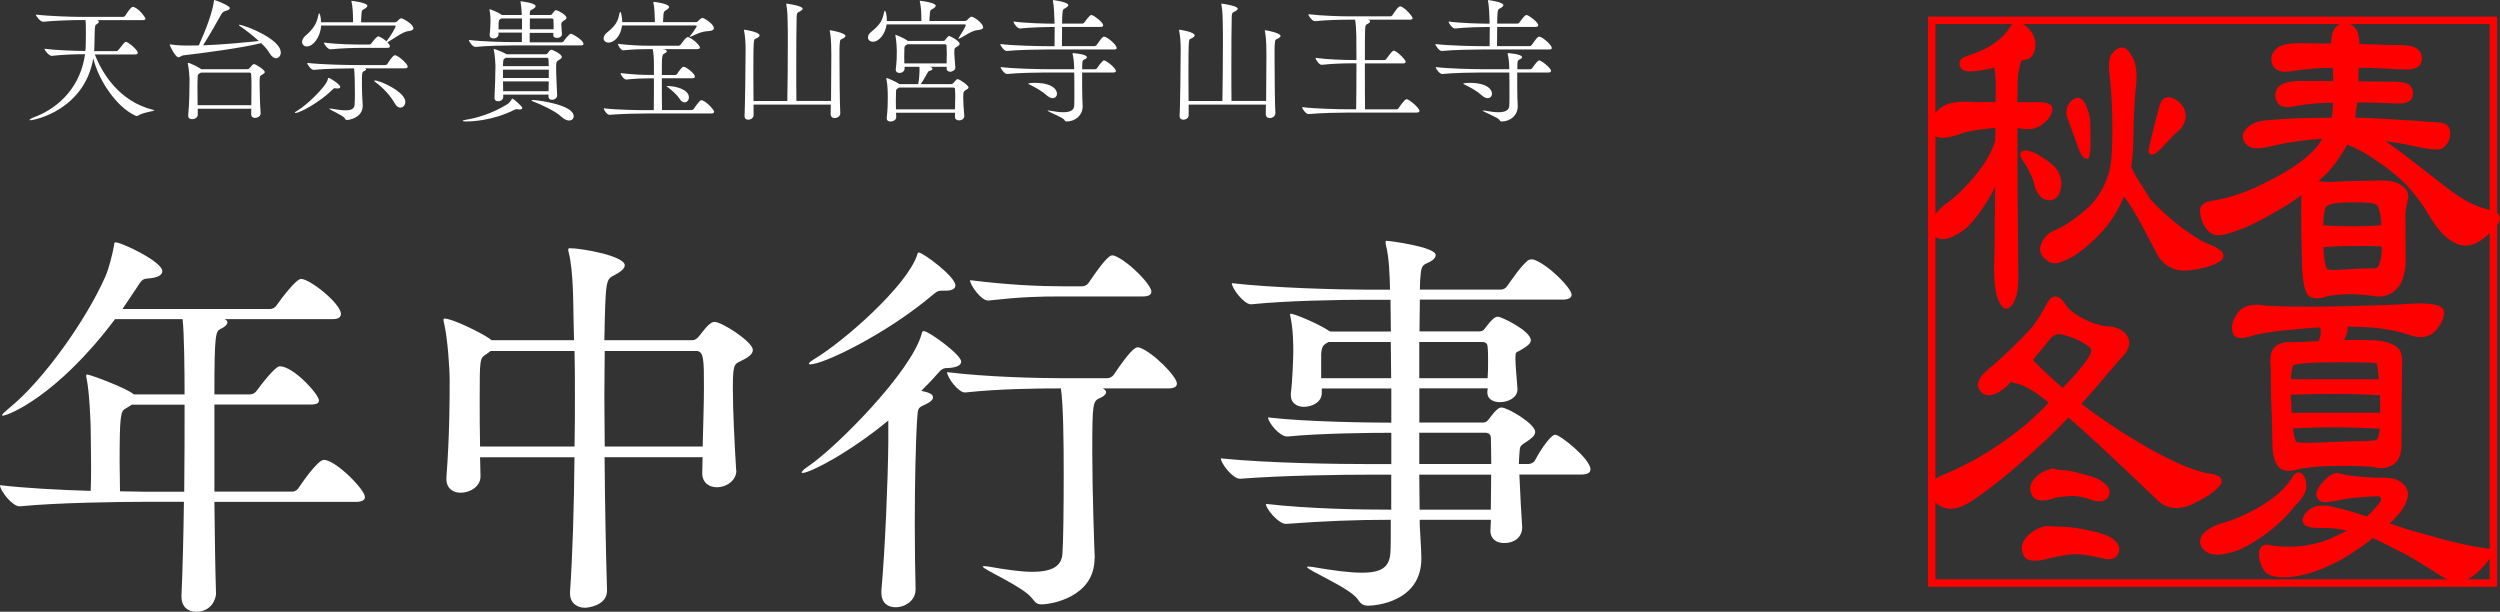 <?xml version="1.0" encoding="UTF-8"?>
<svg id="_レイヤー_2" data-name="レイヤー 2" xmlns="http://www.w3.org/2000/svg" viewBox="0 0 337.92 82.69">
  <rect x="0" y="0" width="337.92" height="82.69" fill="#333333" stroke="none"/>
  <defs>
    <style>
      .cls-1 {
        fill: none;
      }

      .cls-1, .cls-2 {
        stroke: red;
        stroke-miterlimit: 10;
      }

      .cls-3 {
        fill: #fff;
      }

      .cls-2 {
        fill: red;
        stroke-width: .23px;
      }
    </style>
  </defs>
  <g id="_テキスト_文字打ち_" data-name="テキスト（文字打ち）">
    <g>
      <path class="cls-3" d="M49.33,67.18c0,.33-.28.66-1.21.66h-19.14c.05,4.51.11,8.91.22,12.43,0,.5-.5,2.42-2.69,2.42-1.04,0-1.98-.61-1.98-2.04v-.17c.17-3.74.27-8.19.33-12.65h-5.44c-3.08,0-11.82.11-16.72.61h-.06c-.99,0-2.64-2.14-2.64-2.86,3.19.38,8.08.66,12.26.77.05-1.1.05-2.2.05-3.25,0-2.09-.05-3.96-.05-5,0-.93-.17-5.11-.55-6.93-.06-.17-.06-.33-.06-.39,0-.11.06-.16.11-.16.44,0,5.55,1.92,6.32,2.69h6.87c0-3.02-.05-8.36-.27-10.17h-9.13C7.64,53.65,1.04,56.18.38,56.18c-.05,0-.11,0-.11-.05,0-.11.33-.44.99-.99,4.56-3.68,10.39-11.88,12.98-17.76.5-1.15.93-2.91,1.16-4.12.05-.33,0-.5.27-.5.71,0,6.27,2.58,6.27,3.9,0,.5-.55.88-1.98.99-.77.05-.88.33-1.49,1.26l-1.92,2.86h19.96c.33,0,.71-.22.88-.5.6-.88,2.64-3.57,3.3-3.57,1.21,0,5.39,3.35,5.39,4.73,0,.38-.22.71-1.15.71h-14.57c.27.11.38.28.38.44,0,.33-.5.71-.93.88-.66.33-.83.66-.83,8.85h4.84c.33,0,.71-.22.88-.5.61-.83,2.48-3.3,3.13-3.3,1.82,0,5.28,3.79,5.28,4.62,0,.33-.22.55-1.15.55h-12.98v11.77h10.5c.38,0,.71-.22.88-.5.11-.17,2.53-3.79,3.41-3.79,1.59,0,5.55,4.01,5.55,5ZM17.82,54.7l-.88.55c-.66.33-.77,1.1-.77,7.31,0,1.27.05,2.53.05,3.85,1.49,0,2.7.06,3.46.06h5.22c.05-4.23.05-8.36.05-11.77h-7.15Z"/>
      <path class="cls-3" d="M99.54,63.55c0,1.43-1.37,2.31-2.64,2.31-1.04,0-1.98-.6-1.98-1.92,0-.71.05-1.43.05-2.14h-13.25c.05,6.27.17,12.7.33,17.98v.06c0,2.09-2.75,2.31-2.97,2.31-1.04,0-2.03-.61-2.03-1.92v-.22c.33-4.78.55-11.55.6-18.2h-12.76c0,.83.06,1.65.06,2.53v.06c0,1.38-1.43,2.2-2.69,2.2-.99,0-1.92-.55-1.92-1.87v-.22c.44-5.66.44-10.89.44-13.03,0-1.76-.27-5.72-.77-7.86-.06-.17-.06-.33-.06-.39,0-.11.06-.17.11-.17,1.16,0,5.06,1.98,6.1,2.7l.27.22h11.16c0-.99-.06-1.87-.06-2.69-.05-1.98,0-6.6-.66-9.18-.06-.17-.06-.28-.06-.39s.06-.17.22-.17c1.59,0,7.42,1.04,7.42,2.31,0,.44-.55.88-1.38,1.32-1.21.6-1.21.66-1.38,8.8h11.93c.38,0,.71-.33.88-.55,1.1-1.43,1.59-1.92,2.09-1.92.99,0,5.17,2.69,5.17,3.79,0,.61-.66,1.04-1.71,1.54-.82.38-.99.55-.99,3.58s.22,7.42.44,11v.17ZM77.66,60.36c.05-2.31.05-4.62.05-6.82s0-4.23-.05-6.1h-11.33l-.61.44c-.88.55-.88.66-.88,6.05,0,2.04,0,4.23.05,6.43h12.76ZM94.98,60.36c.06-2.86.17-5.61.17-7.97,0-3.74,0-4.95-1.04-4.95h-12.37c0,1.87-.05,3.91-.05,6.1s.05,4.45.05,6.82h13.25Z"/>
      <path class="cls-3" d="M123.75,79.72c0,1.43-1.37,2.36-2.69,2.36-1.04,0-1.92-.55-1.92-1.98v-.33c.5-5.61.88-14.79.93-19.91v-3.02c-5.33,4.4-10.61,7.09-11.6,7.09-.06,0-.11,0-.11-.05,0-.17.27-.44.93-.88,3.74-2.53,13.86-12.7,15.29-17.87.05-.22.11-.38.28-.38.66,0,5.06,3.19,5.06,4.12,0,.49-.55.82-1.87.88-.66,0-.83.22-1.43.88-.66.77-1.38,1.48-2.09,2.2.71.17,1.59.33,1.59.88,0,.33-.44.71-1.21,1.04-.88.38-.83.55-.93,1.76-.22,3.35-.33,9.02-.33,14.24,0,3.41.05,6.6.11,8.91v.05ZM127.16,39.3c-.44,0-.61.17-1.21.66-6.21,5.22-14.63,9.29-16.44,9.29-.11,0-.17-.06-.17-.11,0-.11.28-.33.88-.71,3.68-2.2,12.32-9.68,13.75-13.97.05-.22.11-.33.22-.33.55,0,4.95,3.24,4.95,4.45,0,.44-.44.71-1.32.71h-.66ZM147.95,75.48c0,5.22-5.83,6.21-7.15,6.21-.55,0-.82-.17-1.26-.77-1.15-1.59-6.71-3.96-6.71-4.34,0-.05.05-.05.17-.05s.33,0,.6.05c2.47.44,4.46.71,5.94.71,2.8,0,3.96-.83,4.07-2.47.11-1.32.17-6.16.17-10.72,0-4.23-.05-9.4-.38-11.6h-.11c-3.02,0-8.25.05-12.81.55h-.05c-.93,0-2.42-2.09-2.42-2.75,5.28.66,12.37.82,15.51.82h6.16c.33,0,.71-.22.88-.49,2.09-3.13,2.86-3.68,3.19-3.68.11,0,.22,0,.33.05,1.81.66,5,3.9,5,4.84,0,.33-.22.66-1.16.66h-8.85c.28.17.44.33.44.5,0,.28-.28.55-.77.77-1.04.44-1.1.61-1.1,7.37,0,5.17.28,13.14.33,14.19v.17ZM143.49,40.07c-3.03,0-5.33.05-9.9.55h-.05c-.93,0-2.42-2.09-2.42-2.75,5.28.66,9.46.83,12.59.83h2.58c.33,0,.72-.22.88-.5,2.14-3.19,2.86-3.68,3.13-3.68.11,0,.22,0,.33.05,1.82.66,5,3.9,5,4.84,0,.33-.22.66-1.16.66h-11Z"/>
      <path class="cls-3" d="M205.37,64.16c.11,2.42.27,5.67.38,7.09v.11c0,.88-.66,2.04-2.47,2.04-.94,0-1.82-.5-1.82-1.65v-.06c0-.33.06-.88.06-1.43h-9.62v.61c.05,1.26.22,3.46.22,4.51v.11c0,5.88-6.21,6.38-7.2,6.38-.6,0-.99-.22-1.37-.83-.99-1.54-6.88-3.96-6.88-4.4,0-.05.06-.05.22-.05.11,0,.27,0,.55.05,2.86.5,5.06.77,6.65.77,2.69,0,3.74-.77,3.85-2.75.05-.6.05-2.2.05-4.4h-.22c-4.56,0-8.74.17-13.91.55h-.06c-.99,0-2.69-2.03-2.69-2.69,6.1.66,12.32.77,16.94.77v-4.73h-2.75c-4.34,0-11.99.11-17.65.55h-.05c-.99,0-2.58-2.09-2.58-2.75,6.54.66,16,.77,20.35.77h2.69v-4.23h-.27c-2.42,0-9.35.06-13.75.5h-.06c-1.04,0-2.58-1.92-2.58-2.58,5.06.61,13.91.71,16.66.71v-4.62h-9.4v.61c0,1.32-1.43,1.87-2.42,1.87-.93,0-1.76-.5-1.76-1.54v-.28c.22-1.65.33-4.78.33-5.77,0-.66,0-2.8-.38-4.56,0-.11-.06-.22-.06-.27,0-.11.06-.17.11-.17.44,0,3.68,1.32,5.22,2.36.05,0,.05.05.11.05h8.19c0-1.81-.05-3.3-.05-4.29h-3.63c-3.08,0-10.34.11-15.18.61h-.06c-.93,0-2.58-2.15-2.58-2.86,5.55.66,14.85.88,18.04.88h3.35c-.05-1.81-.11-4.29-.55-5.99-.05-.22-.05-.33-.05-.44s0-.17.17-.17c.33,0,6.6.82,6.6,1.92,0,.44-.5.82-1.15,1.1-.77.28-.83.71-.94,2.14,0,.28-.05.77-.05,1.43h10.94c.38,0,.71-.22.88-.5.66-.93,1.82-2.64,2.75-3.41.11-.11.33-.17.55-.17.11,0,.22,0,.33.05,1.98.72,5.06,3.85,5.06,4.73,0,.33-.28.66-1.21.66h-19.3c0,1.16-.05,2.64-.05,4.29h8.08c.27,0,.5-.05.71-.33,1.21-1.65,1.59-1.65,1.81-1.65.5,0,4.45,1.92,4.45,3.19,0,.44-.49.77-1.1,1.16-1.04.66-.93.22-.99,1.26,0,.88.22,3.08.28,4.12v.11c0,1.1-1.26,1.71-2.36,1.71-.88,0-1.71-.38-1.71-1.32v-.05l.05-.5h-9.24v4.62h8.58c.27,0,.49-.05.71-.33.38-.44.77-1.04,1.15-1.37.22-.17.38-.33.66-.33.83,0,4.56,2.2,4.56,3.3,0,.49-.5.88-1.16,1.32-1.04.66-.88.61-.99,1.87,0,.27-.06.66-.06,1.15h1.32c.22,0,.66-.17.83-.44.99-1.87,2.25-3.52,2.75-3.52.71,0,4.78,3.3,4.78,4.67,0,.39-.27.71-1.26.71h-8.36ZM179.57,46.23c-.71.38-.93.6-.99,1.65v3.24h9.46c0-1.76-.05-3.41-.05-4.89h-8.41ZM191.84,46.23v4.89h9.24c.06-.77.06-1.59.06-2.31s0-1.38-.06-1.87c0-.44-.22-.71-.71-.71h-8.52ZM191.84,58.49v4.23h9.73c0-1.59-.05-2.91-.05-3.52,0-.44-.28-.71-.77-.71h-8.91ZM191.84,64.16c0,1.82.05,3.46.05,4.73h9.62c0-1.43.05-3.13.05-4.73h-9.73Z"/>
    </g>
    <g>
      <path class="cls-3" d="M20.9,14.89c0,.14-1.67.31-2.27.76-.04.04-.09.04-.13.04-.07,0-.16-.04-.27-.09-2.52-1.19-4.92-4.77-5.62-7.72-1.19,6.95-7.92,8.37-8.5,8.37-.09,0-.11-.02-.11-.04,0-.07.18-.2.41-.29,4.01-1.44,6.55-4.65,7.08-8.59h-.32c-.92,0-2.7.05-4.18.22h-.02c-.32,0-.96-.72-.96-.96,1.69.22,4.3.29,5.24.29h.29c.04-.32.05-.65.05-.97.02-.99.02-.88.02-1.24,0-1.48-.02-1.71-.05-1.96h-.76c-.99,0-3.38.07-4.97.23h-.02c-.34,0-.96-.74-.96-.97,1.82.22,4.99.31,6.01.31h5.78c.11,0,.23-.07.29-.16.4-.61.77-1.19,1.03-1.19.05,0,.09.02.13.02.74.25,1.57,1.42,1.57,1.57,0,.11-.09.2-.38.2h-6.12c.14.05.2.13.2.22,0,.11-.11.23-.25.31-.23.11-.29.16-.31,1.06l-.04,1.95c0,.22-.02.43-.04.65h3.02c.11,0,.2-.07.27-.16.83-1.06.86-1.1,1.01-1.1.27,0,1.6,1.08,1.6,1.48,0,.11-.07.23-.36.23h-5.44c.94,2.45,3.26,6.36,7.89,7.49.11.02.16.05.16.07Z"/>
      <path class="cls-3" d="M37.96,7.06c0,.47-.29.81-.65.81-.29,0-.61-.22-.9-.72-.22-.4-.63-.86-1.12-1.33-.04.02-.07.04-.11.04-2.49.61-7.58,1.3-10.39,1.62-.31.04-.47.27-.67.27-.41,0-1.19-1.58-1.19-1.73,0-.02.02-.02.04-.02.02,0,.07,0,.16.02.81.11,1.58.14,1.98.14.59,0,1.17,0,1.76-.02.99-2.18,1.87-4.54,2.05-6.03.02-.07,0-.11.04-.11.11,0,2.11.74,2.11,1.1,0,.14-.18.27-.59.38q-.36.09-.58.47c-.58,1.04-1.6,2.83-2.45,4.18,2.9-.11,5.69-.4,7.53-.59-.81-.74-1.8-1.5-2.56-2.02-.09-.05-.13-.09-.13-.13,0-.02.02-.04.05-.04.65,0,5.6,1.91,5.6,3.71ZM35.79,9.74c0,.13-.14.23-.34.34-.36.2-.36.22-.36,1.17,0,1.03.05,2.92.14,4.03v.05c0,.47-.56.61-.74.61-.29,0-.54-.16-.54-.5v-.02c0-.22.02-.47.02-.72h-7.24v.83c0,.36-.41.58-.77.58-.27,0-.52-.13-.52-.45v-.07c.16-1.48.18-3.94.18-4.88,0-.25-.07-1.37-.22-2.05-.02-.05-.02-.09-.02-.11,0-.04.02-.05.04-.05.29,0,1.46.61,1.76.83l.04.02h6.19c.11,0,.22-.02.29-.11.43-.49.5-.58.63-.58.22,0,1.46.77,1.46,1.08ZM33.99,11.9c0-.76,0-1.42-.04-1.87,0-.07-.02-.22-.22-.22h-6.55c-.45.22-.45.23-.47.81-.02.34-.02.79-.02,1.31,0,.72,0,1.53.02,2.29h7.26c.02-.76.02-1.57.02-2.32Z"/>
      <path class="cls-3" d="M45.99,11.74c0,.13-.11.22-.38.22-.07,0-.13-.02-.2-.02s-.13-.02-.18-.02c-.07,0-.13.04-.27.18-1.76,1.75-4.45,3.17-5.02,3.17-.05,0-.09-.02-.09-.04,0-.05.09-.14.31-.25,1.17-.67,3.96-3.26,4.16-4.3.02-.09,0-.16.07-.16.23,0,1.6.9,1.6,1.22ZM55.89,3.78c0,.22-.2.4-.72.43-.65.04-2,1.06-2.81,1.51.22.22.34.38.34.52,0,.13-.07.23-.36.23h-3.49c-.97,0-2.63.04-4.18.2h-.02c-.32,0-.86-.68-.86-.92,1.82.25,4.16.27,5.15.27h.96c.11,0,.23-.05.29-.14.25-.38.79-.97.94-.97.04,0,.09.02.14.05.29.11.67.36.97.63.68-.88,1.24-1.89,1.24-2.05,0-.05-.04-.09-.11-.09h-9.96c-.11,1.66-1.13,2.83-1.93,2.83-.38,0-.65-.27-.65-.61,0-.27.16-.59.5-.88,1.01-.86,1.49-1.6,1.71-2.77.02-.14.07-.22.11-.22.07,0,.22.4.25,1.21h4.32v-.25c0-.88-.05-1.89-.2-2.5-.02-.05-.02-.09-.02-.13t.02-.02c.09,0,2.14.25,2.14.67,0,.13-.11.23-.29.36-.41.27-.47.09-.52.94-.02.27-.04.61-.04.94h4.57c.09,0,.23-.07.31-.14.11-.13.38-.41.58-.41.14,0,1.6.77,1.6,1.33ZM55.1,9.02c0,.11-.09.22-.4.22h-5.38c.11.04.16.09.16.14,0,.07-.07.14-.2.2-.34.14-.36.16-.36,1.69,0,.63.02,1.31.04,1.8,0,.31.07.85.07,1.21,0,1.64-1.84,1.94-2.14,1.94-.16,0-.2-.07-.29-.23-.22-.4-2.09-1.15-2.09-1.3,0-.02.02-.02.05-.02.05,0,.11,0,.2.02.81.13,1.48.22,1.96.22.77,0,1.17-.2,1.21-.77.02-.31.04-.86.04-1.48,0-.76-.02-2.81-.11-3.42h-.09c-.99,0-3.8.04-5.38.2h-.02c-.32,0-.85-.7-.85-.94,1.82.22,5.31.29,6.34.29h4.2c.11,0,.25-.07.31-.16.05-.11.72-1.17,1.01-1.17.38,0,1.73,1.13,1.73,1.57ZM54.79,13.76c0,.45-.31.79-.68.79-.23,0-.52-.16-.74-.56-.52-.94-1.51-2.09-2.68-2.93-.07-.05-.11-.11-.11-.13,0-.04.04-.05.09-.05.74,0,4.12,1.55,4.12,2.88Z"/>
      <path class="cls-3" d="M70.6,14.58c0,.13-.13.22-.36.22-.07,0-.13,0-.2-.02-.05-.02-.11-.02-.16-.02-.16,0-.29.04-.41.11-3.01,1.51-5.96,1.55-6.52,1.55-.27,0-.41-.04-.41-.09,0-.04.13-.09.41-.14,1.46-.23,3.58-.83,5.63-2.11.22-.13.47-.45.58-.65.04-.07.04-.11.07-.11.18,0,1.37,1.08,1.37,1.26ZM78.88,5.91c0,.13-.07.23-.38.23h-9.17c-.97,0-3.51.04-5.08.2h-.02c-.32,0-.85-.7-.85-.94,1.78.23,5.02.29,6.03.29h1.13v-1.28h-3.17c0,.07.02.14.02.2v.04c0,.23-.22.54-.7.54-.27,0-.5-.13-.5-.43v-.09c.07-.49.11-1.58.11-1.87,0-.23,0-.83-.13-1.4-.02-.05-.02-.09-.02-.11t.02-.04c.07,0,.99.29,1.64.76l.02.02h2.7c-.02-.63-.07-1.19-.16-1.71-.02-.07-.02-.11-.02-.13v-.02s2.05.2,2.05.67c0,.11-.13.23-.29.34-.4.27-.49.09-.5.72v.13h2.75c.09,0,.18-.02.25-.11.11-.13.29-.41.4-.49.04-.04.09-.05.16-.05.2,0,1.4.61,1.4,1.03,0,.18-.2.29-.38.4q-.32.16-.32.47c0,.22.07,1.01.09,1.33v.04c0,.2-.2.47-.7.47-.25,0-.47-.11-.47-.34v-.34h-3.19v1.28h4.27c.11,0,.25-.04.31-.13.09-.14.74-1.03.99-1.03.18,0,1.69.85,1.69,1.37ZM75.94,7.71c0,.18-.23.31-.41.41-.31.18-.36.27-.36.99,0,1.12.11,2.99.14,3.75v.04c0,.36-.38.59-.7.59-.25,0-.47-.14-.47-.45v-.25h-6.12v.34c0,.34-.36.56-.68.56-.27,0-.5-.13-.5-.45v-.05c.07-1.1.13-3.46.13-4.34,0-.23-.07-1.44-.22-2.09-.02-.05-.02-.09-.02-.11t.02-.04c.18,0,1.42.52,1.69.7.02,0,.02.02.02.02h5.29c.09,0,.18-.02.25-.11.32-.47.45-.49.52-.49.22,0,1.42.58,1.42.97ZM70.56,2.5h-2.83l-.05.04c-.22.14-.25.2-.29.58v.85h3.17v-1.46ZM74.14,7.99c0-.05-.05-.18-.18-.18h-5.6l-.07.05c-.22.14-.27.13-.29.7,0,.13-.02.25-.02.38h6.19c0-.38-.02-.7-.04-.96ZM74.18,9.42h-6.19v1.12h6.19v-1.12ZM67.99,11c0,.43.02.86.02,1.33h6.14c0-.4.02-.86.02-1.33h-6.18ZM74.81,2.68c0-.05-.07-.18-.2-.18h-2.99v1.46h3.21c0-.5,0-1.03-.02-1.28ZM77.55,15.7c0,.34-.25.59-.63.59-.29,0-.63-.14-1.03-.5-.88-.83-2.83-1.69-3.91-2.11-.09-.04-.14-.07-.14-.11s.09-.05.23-.05c.85.04,5.47.67,5.47,2.18Z"/>
      <path class="cls-3" d="M96.5,3.8c0,.2-.2.38-.7.4-1.04.05-1.69.43-2.39.74-.07.02-.11.04-.14.04s-.04,0-.04-.02c0-.02.02-.07.07-.13.27-.31.88-1.19.88-1.3,0-.05-.05-.09-.11-.09h-9.99c-.23,1.71-1.24,2.32-1.82,2.32-.4,0-.67-.25-.67-.58,0-.25.14-.52.47-.79,1.12-.9,1.48-1.49,1.67-2.59.04-.13.07-.2.11-.2.13,0,.27.88.27,1.39h4.41v-.18c-.02-.72-.05-1.82-.2-2.41-.02-.05-.02-.09-.02-.13t.02-.02c.36,0,2.12.29,2.12.68,0,.14-.13.27-.34.4-.38.23-.38.22-.43.76l-.05.9h4.48c.05,0,.2-.07.27-.14.05-.07.38-.43.59-.43.02,0,.05.02.07.02.45.16,1.46.88,1.46,1.37ZM96.52,15.11c0,.13-.09.23-.4.23h-8.8c-.97,0-3.35.04-4.92.18h-.02c-.31,0-.76-.61-.76-.86v-.02c1.8.22,4.75.25,5.76.25h.99c.02-1.13.02-2.93.02-4.3h-.61c-.9,0-1.67.02-3.13.16h-.02c-.29,0-.74-.61-.74-.85v-.02c1.66.2,3.03.25,3.96.25h.54v-1.42c0-.77-.05-1.51-.16-2.07h-.65c-.95,0-1.82.02-3.35.16h-.02c-.25,0-.67-.58-.67-.85v-.02c1.75.2,3.1.25,4.09.25h4.11c.05,0,.22-.07.27-.16.29-.4.74-1.01.94-1.01.04,0,.07,0,.11.02.65.23,1.55,1.13,1.55,1.39,0,.11-.09.22-.4.22h-4.61c.13.02.23.05.31.07.14.05.22.13.22.22s-.09.18-.25.27c-.42.2-.42.25-.42,2.94h1.82c.05,0,.2-.07.25-.16.09-.14.63-.96.85-.96.05,0,.09.02.13.02.56.22,1.42.99,1.42,1.31,0,.13-.09.23-.4.23h-4.07c0,1.42,0,3.15.02,4.3h4c.05,0,.23-.07.29-.16.59-.85.85-1.17,1.03-1.17.56,0,1.73,1.3,1.73,1.55ZM93.12,13.16c0,.38-.27.68-.59.68-.22,0-.47-.14-.68-.5-.29-.47-1.01-1.13-1.53-1.51-.14-.11-.22-.16-.22-.18,0-.02.05-.02.27-.02,1.13.04,2.75.52,2.75,1.53Z"/>
      <path class="cls-3" d="M113.49,6c-.02.2-.02.86-.02,1.76,0,2.34.04,6.3.11,7.53v.02c0,.4-.4.65-.76.65-.29,0-.54-.16-.54-.56v-.04c0-.2,0-.65.02-1.22h-10.44v1.46c0,.34-.38.58-.72.58-.27,0-.5-.14-.5-.47v-.05c.07-1.31.14-6.99.14-8.75v-.45c0-.67-.07-1.66-.2-2.27-.02-.05-.02-.11-.02-.13,0-.04.02-.04.04-.04.16,0,2.07.31,2.07.76,0,.13-.11.23-.29.34-.4.22-.45.05-.5.79-.04.45-.05,2.34-.05,4.36,0,1.17.02,2.38.02,3.38h4.57c.04-1.84.07-5.29.07-7.92,0-1.01,0-1.89-.02-2.52,0-.49-.02-1.82-.18-2.57-.02-.05-.02-.09-.02-.11,0-.04.02-.04.04-.04.14,0,2.18.31,2.18.68,0,.14-.18.29-.45.41-.32.16-.34.22-.36.79-.04,1.22-.05,4.16-.05,7.02,0,1.53,0,3.04.02,4.25h4.68c.02-1.82.04-4.56.04-6.19,0-2.18-.13-2.86-.2-3.19-.02-.05-.02-.11-.02-.13,0-.04.02-.04.04-.04.25,0,2.09.38,2.09.76,0,.13-.13.23-.31.34-.4.22-.41.05-.47.79Z"/>
      <path class="cls-3" d="M132.9,3.66c0,.2-.2.36-.7.4-.83.05-1.78.79-2.45,1.12-.07.04-.13.05-.16.05-.02,0-.04-.02-.04-.04,0-.02.04-.07.07-.13.29-.43.92-1.49.92-1.67,0-.05-.04-.09-.09-.09h-10.61c-.16,1.26-1.01,2.34-1.84,2.34-.4,0-.68-.25-.68-.59,0-.23.14-.52.49-.79,1.13-.9,1.48-1.51,1.69-2.61.04-.13.07-.2.11-.2.07,0,.27.45.27,1.4h4.66v-.22c0-.88-.05-1.76-.2-2.38-.02-.05-.02-.09-.02-.13t.02-.02c.09,0,2.14.25,2.14.67,0,.13-.11.23-.29.36-.41.27-.47.09-.52.94-.02.25-.04.5-.04.77h4.84c.05,0,.2-.07.27-.14.25-.29.49-.45.59-.45.02,0,.05,0,.07.02.65.23,1.48,1.01,1.48,1.39ZM130.92,11.81c0,.13-.13.22-.31.32-.38.22-.41.29-.41,1.08,0,.7.05,1.35.14,2.43v.04c0,.27-.2.59-.72.59-.29,0-.54-.14-.54-.49v-.02c0-.18.02-.36.02-.52h-7.98c0,.2.02.41.02.63,0,.34-.42.56-.76.56-.29,0-.52-.13-.52-.43v-.07c.13-1.17.14-1.98.14-2.74s-.02-1.69-.18-2.48c-.02-.05-.02-.09-.02-.13,0-.02.02-.04.02-.04.11,0,1.3.49,1.73.81l.02.02h2.54c.16-.76.18-1.73.18-1.8,0-.2,0-.38-.02-.54h-2v.27c0,.31-.31.56-.7.56-.25,0-.49-.13-.49-.43v-.07c.13-1.12.14-1.6.14-2.52,0-.23-.05-1.31-.18-1.98,0-.05-.02-.09-.02-.11,0-.04.02-.05.04-.05,0,0,1.08.4,1.62.81l.02.02h4.79c.09,0,.18-.02.25-.11.36-.49.47-.56.58-.56.04,0,1.39.63,1.39,1.08,0,.13-.11.22-.27.32-.41.23-.45.25-.45.87,0,.45.07.97.14,1.94v.04c0,.45-.52.59-.68.59-.27,0-.5-.14-.5-.47v-.04l.02-.16h-2.32c.11.02.16.05.23.07.09.04.16.11.16.18,0,.11-.09.22-.36.29-.2.05-.23.14-.31.27-.27.47-.63,1.15-.92,1.53h4.12c.09,0,.18-.02.25-.11.49-.54.49-.56.61-.56.29,0,1.48.85,1.48,1.1ZM129.12,13.34c0-.45,0-.88-.04-1.31,0-.07-.04-.2-.22-.2h-7.33l-.11.07c-.34.22-.29.16-.31.72,0,.36-.02.7-.02,1.06,0,.34.02.7.02,1.1h7.98c.02-.52.02-.99.02-1.44ZM127.98,7.49c0-.47-.02-.9-.04-1.31,0-.07-.04-.2-.2-.2h-5.08l-.11.07c-.32.22-.29.16-.31.72,0,.32-.02.61-.02.9,0,.27.02.56.02.9h5.71c0-.4.02-.74.02-1.08Z"/>
      <path class="cls-3" d="M150.95,6.46c0,.13-.07.23-.38.23h-9.11c-.97,0-3.82.04-5.38.2h-.02c-.32,0-.85-.7-.85-.94,1.78.23,5.33.29,6.34.29h.99c0-.59.02-1.76.02-2.59h-.27c-.97,0-2.86.04-4.43.2h-.02c-.32,0-.85-.7-.85-.94,1.78.23,4.38.29,5.38.29h.16v-.43c-.02-.7-.07-1.98-.2-2.61-.02-.05-.02-.09-.02-.13t.02-.02c.14,0,2.07.27,2.07.68,0,.13-.13.23-.31.36-.4.25-.43.11-.49.88-.02.22-.04.68-.04,1.26h2.7c.11,0,.25-.07.31-.16.04-.04.7-1.01.94-1.01.27,0,1.6.97,1.6,1.39,0,.13-.07.23-.38.23h-5.17c-.02.94-.02,2-.02,2.59h4.39c.11,0,.25-.07.31-.16.5-.72.79-1.12.99-1.12.4,0,1.69,1.08,1.69,1.49ZM150.84,9.58c0,.11-.07.22-.36.22h-4.21c0,1.13,0,2.81.02,3.35,0,.31.05.86.05,1.22,0,1.21-.99,2.05-2.18,2.05-.18,0-.22-.11-.32-.25-.25-.32-2.25-1.1-2.25-1.22,0-.02.02-.02.05-.02s.11,0,.2.02c.77.14,1.4.22,1.87.22,1.06,0,1.48-.34,1.49-.92.02-.31.02-.92.02-1.62,0-.95,0-2.09-.02-2.83h-3.83c-.97,0-3.67.04-5.24.2h-.02c-.32,0-.86-.7-.86-.94,1.78.23,5.2.29,6.21.29h3.73v-.14c0-.41-.04-1.19-.2-1.89-.02-.04-.02-.07-.02-.09,0-.05.02-.05.09-.05.02,0,1.85.13,1.85.54,0,.11-.09.2-.22.27-.31.14-.4.13-.41.85v.52h1.71c.11,0,.23-.05.29-.14.09-.14.72-1.06.95-1.06.25,0,1.6.99,1.6,1.44ZM142.87,12.66c0,.34-.23.61-.59.61-.23,0-.52-.13-.83-.41-.56-.52-1.5-1.04-2.21-1.39-.18-.09-.27-.14-.27-.18,0,0,.25-.09.88-.09,2.29,0,3.02.86,3.02,1.46Z"/>
      <path class="cls-3" d="M172.3,6c-.02.2-.02.86-.02,1.76,0,2.34.04,6.3.11,7.53v.02c0,.4-.4.65-.76.65-.29,0-.54-.16-.54-.56v-.04c0-.2,0-.65.02-1.22h-10.44v1.46c0,.34-.38.58-.72.58-.27,0-.5-.14-.5-.47v-.05c.07-1.31.14-6.99.14-8.75v-.45c0-.67-.07-1.66-.2-2.27-.02-.05-.02-.11-.02-.13,0-.04.02-.04.04-.04.16,0,2.07.31,2.07.76,0,.13-.11.23-.29.34-.4.22-.45.05-.5.79-.04.45-.05,2.34-.05,4.36,0,1.17.02,2.38.02,3.38h4.57c.04-1.84.07-5.29.07-7.92,0-1.01,0-1.89-.02-2.52,0-.49-.02-1.82-.18-2.57-.02-.05-.02-.09-.02-.11,0-.04.02-.04.04-.04.14,0,2.18.31,2.18.68,0,.14-.18.29-.45.41-.32.16-.34.22-.36.79-.04,1.22-.05,4.16-.05,7.02,0,1.53,0,3.04.02,4.25h4.68c.02-1.82.04-4.56.04-6.19,0-2.18-.13-2.86-.2-3.19-.02-.05-.02-.11-.02-.13,0-.04.02-.04.04-.04.25,0,2.09.38,2.09.76,0,.13-.13.23-.31.34-.4.22-.41.05-.47.79Z"/>
      <path class="cls-3" d="M191.86,15c0,.11-.09.22-.4.22h-9.36c-1.01,0-3.6.04-5.22.2h-.02c-.34,0-.85-.7-.85-.94,1.85.23,5.13.29,6.18.29h1.12c.02-1.24.04-3.92.04-6.21h-.74c-.92,0-2.48.04-3.96.2h-.02c-.31,0-.81-.7-.81-.94,1.69.23,3.94.29,4.88.29h.65c0-1.66-.02-3.01-.02-3.33-.02-.77-.07-1.57-.16-2.12h-.92c-.99,0-2.93.04-4.52.2h-.02c-.32,0-.86-.7-.86-.94,1.82.22,4.45.29,5.47.29h5.6c.11,0,.23-.07.29-.16.45-.68.81-1.19,1.03-1.19.05,0,.09.02.13.02.61.22,1.57,1.35,1.57,1.58,0,.11-.09.2-.38.2h-5.65s.04.02.05.02c.16.05.23.13.23.22s-.09.2-.27.29c-.4.2-.38.2-.41,1.24-.02.43-.02,1.93-.02,3.69h2.63c.11,0,.2-.07.27-.16.2-.25.63-.88.85-1.04.05-.05.11-.07.16-.07.38,0,1.6,1.22,1.6,1.49,0,.11-.07.23-.36.23h-5.15c0,2.34,0,4.99.02,6.21h4.23c.13,0,.25-.07.31-.16.18-.29.83-1.22,1.08-1.22.32,0,1.75,1.19,1.75,1.62Z"/>
      <path class="cls-3" d="M209.76,6.46c0,.13-.07.23-.38.23h-9.11c-.97,0-3.82.04-5.38.2h-.02c-.32,0-.85-.7-.85-.94,1.78.23,5.33.29,6.34.29h.99c0-.59.02-1.76.02-2.59h-.27c-.97,0-2.86.04-4.43.2h-.02c-.32,0-.85-.7-.85-.94,1.78.23,4.38.29,5.38.29h.16v-.43c-.02-.7-.07-1.98-.2-2.61-.02-.05-.02-.09-.02-.13t.02-.02c.14,0,2.07.27,2.07.68,0,.13-.13.23-.31.36-.4.25-.43.11-.49.88-.02.22-.04.68-.04,1.26h2.7c.11,0,.25-.07.31-.16.04-.04.7-1.01.94-1.01.27,0,1.6.97,1.6,1.39,0,.13-.07.23-.38.23h-5.17c-.02.94-.02,2-.02,2.59h4.39c.11,0,.25-.07.31-.16.5-.72.79-1.12.99-1.12.4,0,1.69,1.08,1.69,1.49ZM209.65,9.58c0,.11-.07.22-.36.22h-4.21c0,1.13,0,2.81.02,3.35,0,.31.05.86.05,1.22,0,1.21-.99,2.05-2.18,2.05-.18,0-.22-.11-.32-.25-.25-.32-2.25-1.1-2.25-1.22,0-.02.02-.02.05-.02s.11,0,.2.02c.77.14,1.4.22,1.87.22,1.06,0,1.48-.34,1.49-.92.02-.31.02-.92.02-1.62,0-.95,0-2.09-.02-2.83h-3.83c-.97,0-3.67.04-5.24.2h-.02c-.32,0-.86-.7-.86-.94,1.78.23,5.2.29,6.21.29h3.73v-.14c0-.41-.04-1.19-.2-1.89-.02-.04-.02-.07-.02-.09,0-.05.02-.05.09-.05.02,0,1.86.13,1.86.54,0,.11-.09.2-.22.27-.31.14-.4.13-.41.85v.52h1.71c.11,0,.23-.05.29-.14.09-.14.72-1.06.95-1.06.25,0,1.6.99,1.6,1.44ZM201.67,12.66c0,.34-.23.61-.59.61-.23,0-.52-.13-.83-.41-.56-.52-1.49-1.04-2.21-1.39-.18-.09-.27-.14-.27-.18,0,0,.25-.09.88-.09,2.29,0,3.02.86,3.02,1.46Z"/>
    </g>
    <g>
      <rect class="cls-1" x="261.11" y="2.75" width="75.92" height="76.06"/>
      <g>
        <path class="cls-2" d="M311.28,26.12c-.88.6-1.85,1.31-2.91,1.92-2.6,1.56-4.67,2.57-6.07,3.03-1.58.61-2.64.76-3.21.45s-1.06-.91-1.32-1.66c-.26-.81-.35-1.41-.22-1.77.18-.4.66-.71,1.32-.81,2.6-.4,5.24-1.31,7.83-2.72,2.64-1.31,4.67-2.67,5.99-4.04.53-.5,1.01-1.16,1.41-1.87-1.45.05-2.69.2-3.65.35-1.54.2-2.86.5-4.01.76-1.32.3-2.25.25-2.77-.35s-.53-1.26-.04-1.82c.48-.66,1.41-1.11,2.73-1.21,2.46-.25,5.41-.35,8.85-.35l.13-.4c.04-.56.13-1.21.13-1.87-1.94,0-3.74.2-5.11.45-1.36.3-2.25.15-2.51-.56-.31-.66-.22-1.36.26-1.87.53-.5,1.63-.76,3.17-.71h4.23c0-.66-.09-1.36-.09-2.02-2.03,0-3.83.2-5.33.4-1.5.3-2.42.1-2.77-.66-.35-.76-.22-1.46.35-2.02.48-.61,1.72-.86,3.43-.81,1.37,0,2.73.05,4.09.05,0-.81.13-1.46.35-1.87.31-.56.79-.91,1.37-.91.53,0,1.06.2,1.41.71.35.45.48,1.21.48,2.12l4.8.15c1.72-.05,2.77.15,3.21.61.4.4.53.96.35,1.56-.18.61-.84.91-2.03.91-2.38-.1-4.53-.25-6.43-.25,0,.66-.04,1.36-.04,2.07,1.36,0,2.73.05,4.05.05,1.58-.05,2.55.1,2.95.45.35.4.48.96.31,1.46-.13.55-.79.81-1.81.81-2.07-.1-3.96-.15-5.63-.15l-.31,2.27c3.26.1,7,.35,11.23.66.75,0,1.28.25,1.45.61.18.3.22.76.13,1.31-.13.55-.48,1.06-.92,1.36-.35.2-1.28.2-2.64-.05-1.36-.3-2.95-.66-4.62-.86-.26-.05-.62-.15-.88-.15.18.1.44.3.7.5,1.28.86,2.99,2.22,5.15,3.88,2.11,1.66,3.79,2.98,4.89,3.63,1.28.81,2.6,1.36,3.79,1.56,1.19.3,1.58.86,1.1,1.67-.44.76-1.32,1.56-2.46,2.37-1.19.76-2.38.81-3.52.1-1.23-.66-2.33-2.02-3.39-3.88-.79-1.36-1.81-2.62-2.86-3.78-1.06-1.06-2.42-2.22-3.92-3.18-1.45-1.06-2.86-1.82-4.14-2.32h-.13c-.62,1.26-1.54,2.57-2.55,3.73l-1.5,1.41c.48.05,1.06.15,1.5.15,1.19-.05,3.52-.15,6.96-.2,1.28-.05,2.33.15,2.99.66.7.45.97,1.11.75,1.92-.22.81-.31,1.56-.31,2.17,0,1.46.04,3.48.04,6.05,0,.81-.18,1.61-.44,2.42-.26.81-.79,1.36-1.41,1.77-.62.4-1.45.55-2.33.4-1.28-.2-2.6-.3-3.79-.25-1.23.05-2.11.2-2.64.3-.97.35-1.76.35-2.29-.05-.48-.4-.79-1.71-.88-3.98-.09-3.23-.13-5.9-.13-7.97,0-.81.04-1.46.13-1.87ZM322.02,30.56c-.09-1.61-.35-2.62-.66-2.93-.26-.3-1.41-.4-3.39-.4s-3.12.2-3.48.5c-.35.2-.57,1.16-.57,2.82.84.1,2.29.15,4.36.15,1.72,0,2.99-.1,3.74-.15ZM314.45,36.41c.18.2.92.25,2.2.15,1.28-.1,2.38-.15,3.13-.15.84,0,1.36,0,1.54-.1.44-.35.75-1.41.75-3.08-.75-.1-2.11-.1-4.01-.1-2.03,0-3.43.1-4.14.2.09,1.67.26,2.77.53,3.08Z"/>
        <path class="cls-2" d="M310.93,64.03c.4.2.66.76.7,1.56.04.76-.44,1.72-1.5,2.67-.97,1.31-2.25,2.52-3.79,3.73-1.54,1.11-2.99,1.97-4.27,2.42-1.76.55-3.08.61-3.74.1-.71-.4-.97-1.06-.75-1.77.22-.66,1.1-1.31,2.47-1.82,1.94-.5,3.87-1.36,5.77-2.52,1.85-1.11,3.21-2.37,4.01-3.63.31-.66.7-.91,1.1-.76ZM308.07,63.02c-.44-.5-.75-1.41-.79-2.72l-.09-4.24c-.09-1.66-.13-3.03-.13-4.14s0-1.97-.04-2.62c-.09-.96.04-1.77.48-2.27.44-.4,1.01-.66,1.8-.66.97,0,2.42-.05,4.23-.15,0-.1.09-.35.18-.61.09-.35.09-.76.09-1.01,0-.15-.04-.35-.04-.45-.92,0-1.98.1-2.95.2-3.21.25-5.55.6-6.87,1.06-1.23.35-1.94.15-2.07-.61-.18-.76.09-1.61.7-2.47.66-.86,1.76-1.16,3.13-.96,1.94.2,5.46.25,10.43.15s8.28-.25,9.68-.35c2.82-.15,4.31.15,4.4.91.09.71-.26,1.61-1.1,2.57-.84.86-2.02,1.06-3.57.45-1.54-.5-3.61-.91-6.12-1.01-.7-.05-1.5-.05-2.25-.05.09.55-.04,1.21-.48,1.92l-.13.1c1.58,0,3.08,0,4.4.05,1.23.1,2.16.35,2.77.76.62.35.84,1.01.84,1.92-.04,3.83-.09,7.62-.09,11.35,0,1.36-.44,2.22-1.14,2.62-.7.4-1.54.5-2.33.3-.53-.15-2.16-.2-4.8-.2s-4.62.2-5.99.56c-.92.25-1.72.1-2.16-.4ZM317.58,71.65c-.22,0-.44-.1-.62-.1-1.06-.25-2.25-.35-3.52-.3-1.32,0-1.98-.25-2.07-.81-.09-.45.26-1.06.97-1.56.75-.5,1.76-.55,3.04-.25,1.8.4,3.35.91,4.58,1.31.66-.61,1.23-1.21,1.67-1.77.18-.2.31-.5.31-.71s-.13-.4-.31-.5c-.75,0-1.67.05-2.69.15-1.01.05-1.94.2-2.82.4-.84.15-1.5.25-1.89.25-.44,0-.79-.25-.97-.66-.18-.4.09-1.11.84-1.92.79-.86,1.41-1.21,1.94-1.11.75.2,1.85.4,3.21.5,1.41.1,2.33.15,2.77.1.44,0,.97.05,1.58.15.88.3,1.45.86,1.67,1.41.22.61.04,1.46-.57,2.42-.44.71-1.1,1.41-1.89,2.17,1.41.45,3.17,1.06,5.28,1.61,2.73.81,5.59,1.51,8.41,1.87.62,0,.4.66-.62,1.87-.92,1.11-1.94,1.92-2.82,2.22-.88.25-1.89.1-2.99-.6-2.42-1.56-4.45-2.83-5.99-3.53-1.32-.71-2.46-1.26-3.35-1.67-1.5,1.21-2.99,2.17-4.36,2.98-1.5.81-2.95,1.41-4.31,1.82-1.36.4-2.69.56-3.92.5-.84-.05-1.5-.3-1.8-.6-.31-.3-.57-.81-.75-1.46-.18-.66-.18-1.26,0-1.61.18-.4.57-.55,1.1-.45,1.15.25,2.47.3,3.92.2,1.41-.1,2.91-.45,4.45-1.06.84-.4,1.76-.81,2.51-1.26ZM321.84,54.15c0-.3-.04-.61-.04-.86-4.14-.2-8.23-.2-12.11-.05h-.18c0,.35.04.91.09,1.41,0,.4.04.86.04,1.26h12.19v-1.77ZM321.36,49.05c-.09-.15-1.98-.2-5.59-.2s-5.59.2-5.86.45c-.18.2-.35.91-.35,2.07h12.11c-.09-1.31-.22-2.12-.31-2.32ZM310.31,59.8c.22.2,1.54.2,3.92.1,2.38-.1,4.14-.15,5.19-.15s1.76-.1,1.98-.3c.18-.2.31-.81.4-1.61-4.09-.25-8.1-.25-11.97-.05.09,1.21.31,1.87.48,2.02Z"/>
        <path class="cls-2" d="M272.23,40.49c-.3.74-.68,1.11-1.07,1.11s-.81-.58-1.15-1.69c-.3-1.16-.43-3.01-.3-5.43l.09-9.7c-.3.58-.68,1.32-1.07,2-.98,1.63-2,2.95-2.94,3.9-1.54,1.21-2.77,1.69-3.54,1.48-.85-.21-1.24-.69-1.24-1.53s.68-1.79,1.88-2.85c1.54-1.05,3.03-2.53,4.35-4.17,1.28-1.63,2.18-3.16,2.56-4.59,0-.63.04-1.21.04-1.85-.34,0-.77.05-1.19.11-1.83.16-3.2.47-4.05.84-1.75.53-2.82.53-3.2-.05-.43-.63-.43-1.42,0-2.21.38-.84,1.15-1.48,2.22-1.79,1.02-.21,2.13-.26,3.16-.16h3.07c0-.69.04-1.48.04-2.16,0-1.16-.13-2.16-.21-2.74-1.37.32-2.56.53-3.54.53-.64,0-1.07-.32-1.15-.79-.09-.42.13-.79.72-1,2-.63,3.41-1.37,4.18-2,.81-.63,1.45-1.27,1.83-1.95.47-.84,1.19-.84,2.09-.16.9.79,1.28,1.69,1.19,2.69-.09,1-.6,1.58-1.45,1.69-.17,0-.3.05-.43.11-.3.84-.51,1.79-.51,2.95,0,.79-.04,1.79-.04,2.85h3.03c1.28,0,1.79.32,1.71.9-.08.63-.51,1.27-1.28,1.85-.77.63-1.75.79-2.82.58-.21,0-.47-.05-.64-.05,0,4.96.04,11.71.13,20.09,0,1.42-.13,2.53-.47,3.22ZM278.08,23.2c.51,1,.55,1.95.21,2.79-.34.84-.98,1.11-1.71.9-.77-.21-1.36-1.05-1.58-2.37-.3-.95-.9-2.06-1.71-3.22-.17-.37-.13-.69.17-.79.34-.16.94,0,1.75.37,1.62.95,2.56,1.74,2.86,2.32ZM287.03,26.36c-.68,1.85-1.83,3.69-3.41,5.33-1.88,1.9-3.54,3.11-4.9,3.53-.77.42-1.54.32-2.17-.26-.68-.58-.85-1.27-.51-2,.3-.79.9-1.42,1.79-1.74,1.15-.47,2.56-1.42,4.14-2.74,1.54-1.32,2.6-3.06,3.2-5.12.3-.95.47-2.85.47-5.54s-.08-5.22-.34-7.28c-.21-1.63-.13-2.79.26-3.22.38-.47.85-.79,1.28-.79s.85.42,1.28,1.21c.47.79.64,2,.51,3.64-.17,1.53-.34,3.96-.38,7.01,0,1.63-.13,3.06-.3,4.27,0,.05.09.11.13.21.26.63,1.15,2.06,2.56,4.22,1.11,1.21,2.56,2.53,4.22,3.8,1.66,1.21,3.03,2.06,3.92,2.32,1.66.69,2.05,1.42,1.24,2-.85.58-2.26,1-4.09,1.21-1.88.21-3.33-.47-4.26-2.11-1.45-2.79-2.52-4.85-3.16-5.85-.64-1.05-1.11-1.74-1.45-2.11ZM282.47,18.87c0,.79-.04,1.53-.13,2.06-.04.42-.21.53-.47.37-.3-.11-.64-.74-.98-1.74-.43-1.16-.81-2.27-1.24-3.38-.38-.95-.26-1.85.38-2.43.64-.63,1.24-.53,1.66.21.43.84.68,1.69.73,2.48,0,.84.04,1.69.04,2.43ZM293.9,13.49c.81.47,1.32,1.16,1.41,1.95.09.74-.26,1.53-.9,2.16-.3.21-.9.74-1.71,1.69-.85.95-1.45,1.42-1.66,1.48-.26.05-.47-.05-.51-.26,0-.21.09-.74.26-1.37.64-2.74,1.11-4.43,1.28-5.01.34-.9.94-1.11,1.83-.63Z"/>
        <path class="cls-2" d="M261.61,67.72c-1.14-1.36-.89-2.51.76-3.29,2.91-1.2,5.57-2.61,7.8-4.18,2.32-1.52,4.3-3.19,5.95-4.81.34-.37.67-.73.97-1.05-1.35-1.05-2.36-1.78-3.04-2.09-.59-.31-1.18-.58-1.73-.63-.17,0-.34-.16-.42-.31l-.68.73c-1.48,1.31-2.66,1.52-3.33.84-.72-.73-.51-1.62.59-2.61,2.36-1.99,4.47-4.03,6.24-5.96.72-.94,1.43-2.09,2.11-3.35.63-1.2,1.48-1.1,2.41.42.46.63,1.31,1.25,2.57,1.88,1.22.58,2.41.94,3.5.94,1.31.21,2.15.84,2.36,1.83.08.63-.17,1.25-.67,1.83-.55.58-1.9,2.14-3.97,4.6-.59.68-1.22,1.36-1.86,2.09,2.19,1.67,4.68,3.4,7.47,5.07,4.18,2.51,7.47,3.97,9.62,4.39,1.81.21,2.36.78,1.6,1.62-.72.84-1.98,1.62-3.75,2.46-1.81.73-3.38.52-4.64-.84-5.53-5.28-9.49-8.99-11.9-11.03-1.31,1.41-2.79,2.88-4.39,4.29-3.12,2.88-5.99,5.23-8.56,6.95-2.15,1.46-3.84,1.52-5.02.21ZM278.78,71.32c1.01,0,2.24.21,3.71.52,1.48.31,2.45.68,2.87.99.89.58,1.18,1.25.84,1.99-.29.68-1.05.84-2.24.47-.68-.16-1.48-.31-2.24-.42-.8-.1-1.56-.1-2.24,0-.72.1-1.48.26-2.28.42-1.9.58-3.12.52-3.54-.21-.42-.78-.34-1.62.29-2.35.68-.78,1.56-1.31,2.7-1.52.38.05,1.14.1,2.11.1ZM279.11,63.69c.76.05,1.73.31,2.87.63,1.1.26,1.86.63,2.11.89.84.52,1.1,1.2.84,1.78-.29.63-.97.84-2.07.52-.51-.21-1.01-.37-1.6-.47-.59-.1-1.1-.16-1.6-.1l-1.65.16c-1.73.63-2.83.58-3.21-.16-.42-.68-.34-1.41.25-2.14.55-.68,1.43-1.15,2.4-1.36.34.1.93.21,1.65.26ZM276.88,45.92l-2.15,2.61-.13.1c.55.58,1.69,1.73,3.33,3.19.25.21.59.52.89.78l1.81-1.93c1.35-1.57,2.07-2.61,2.15-3.19.04-.21-.08-.52-.38-.73-.97-.73-2.24-1.31-3.75-1.67-.67-.1-1.31.16-1.77.84Z"/>
      </g>
    </g>
  </g>
</svg>